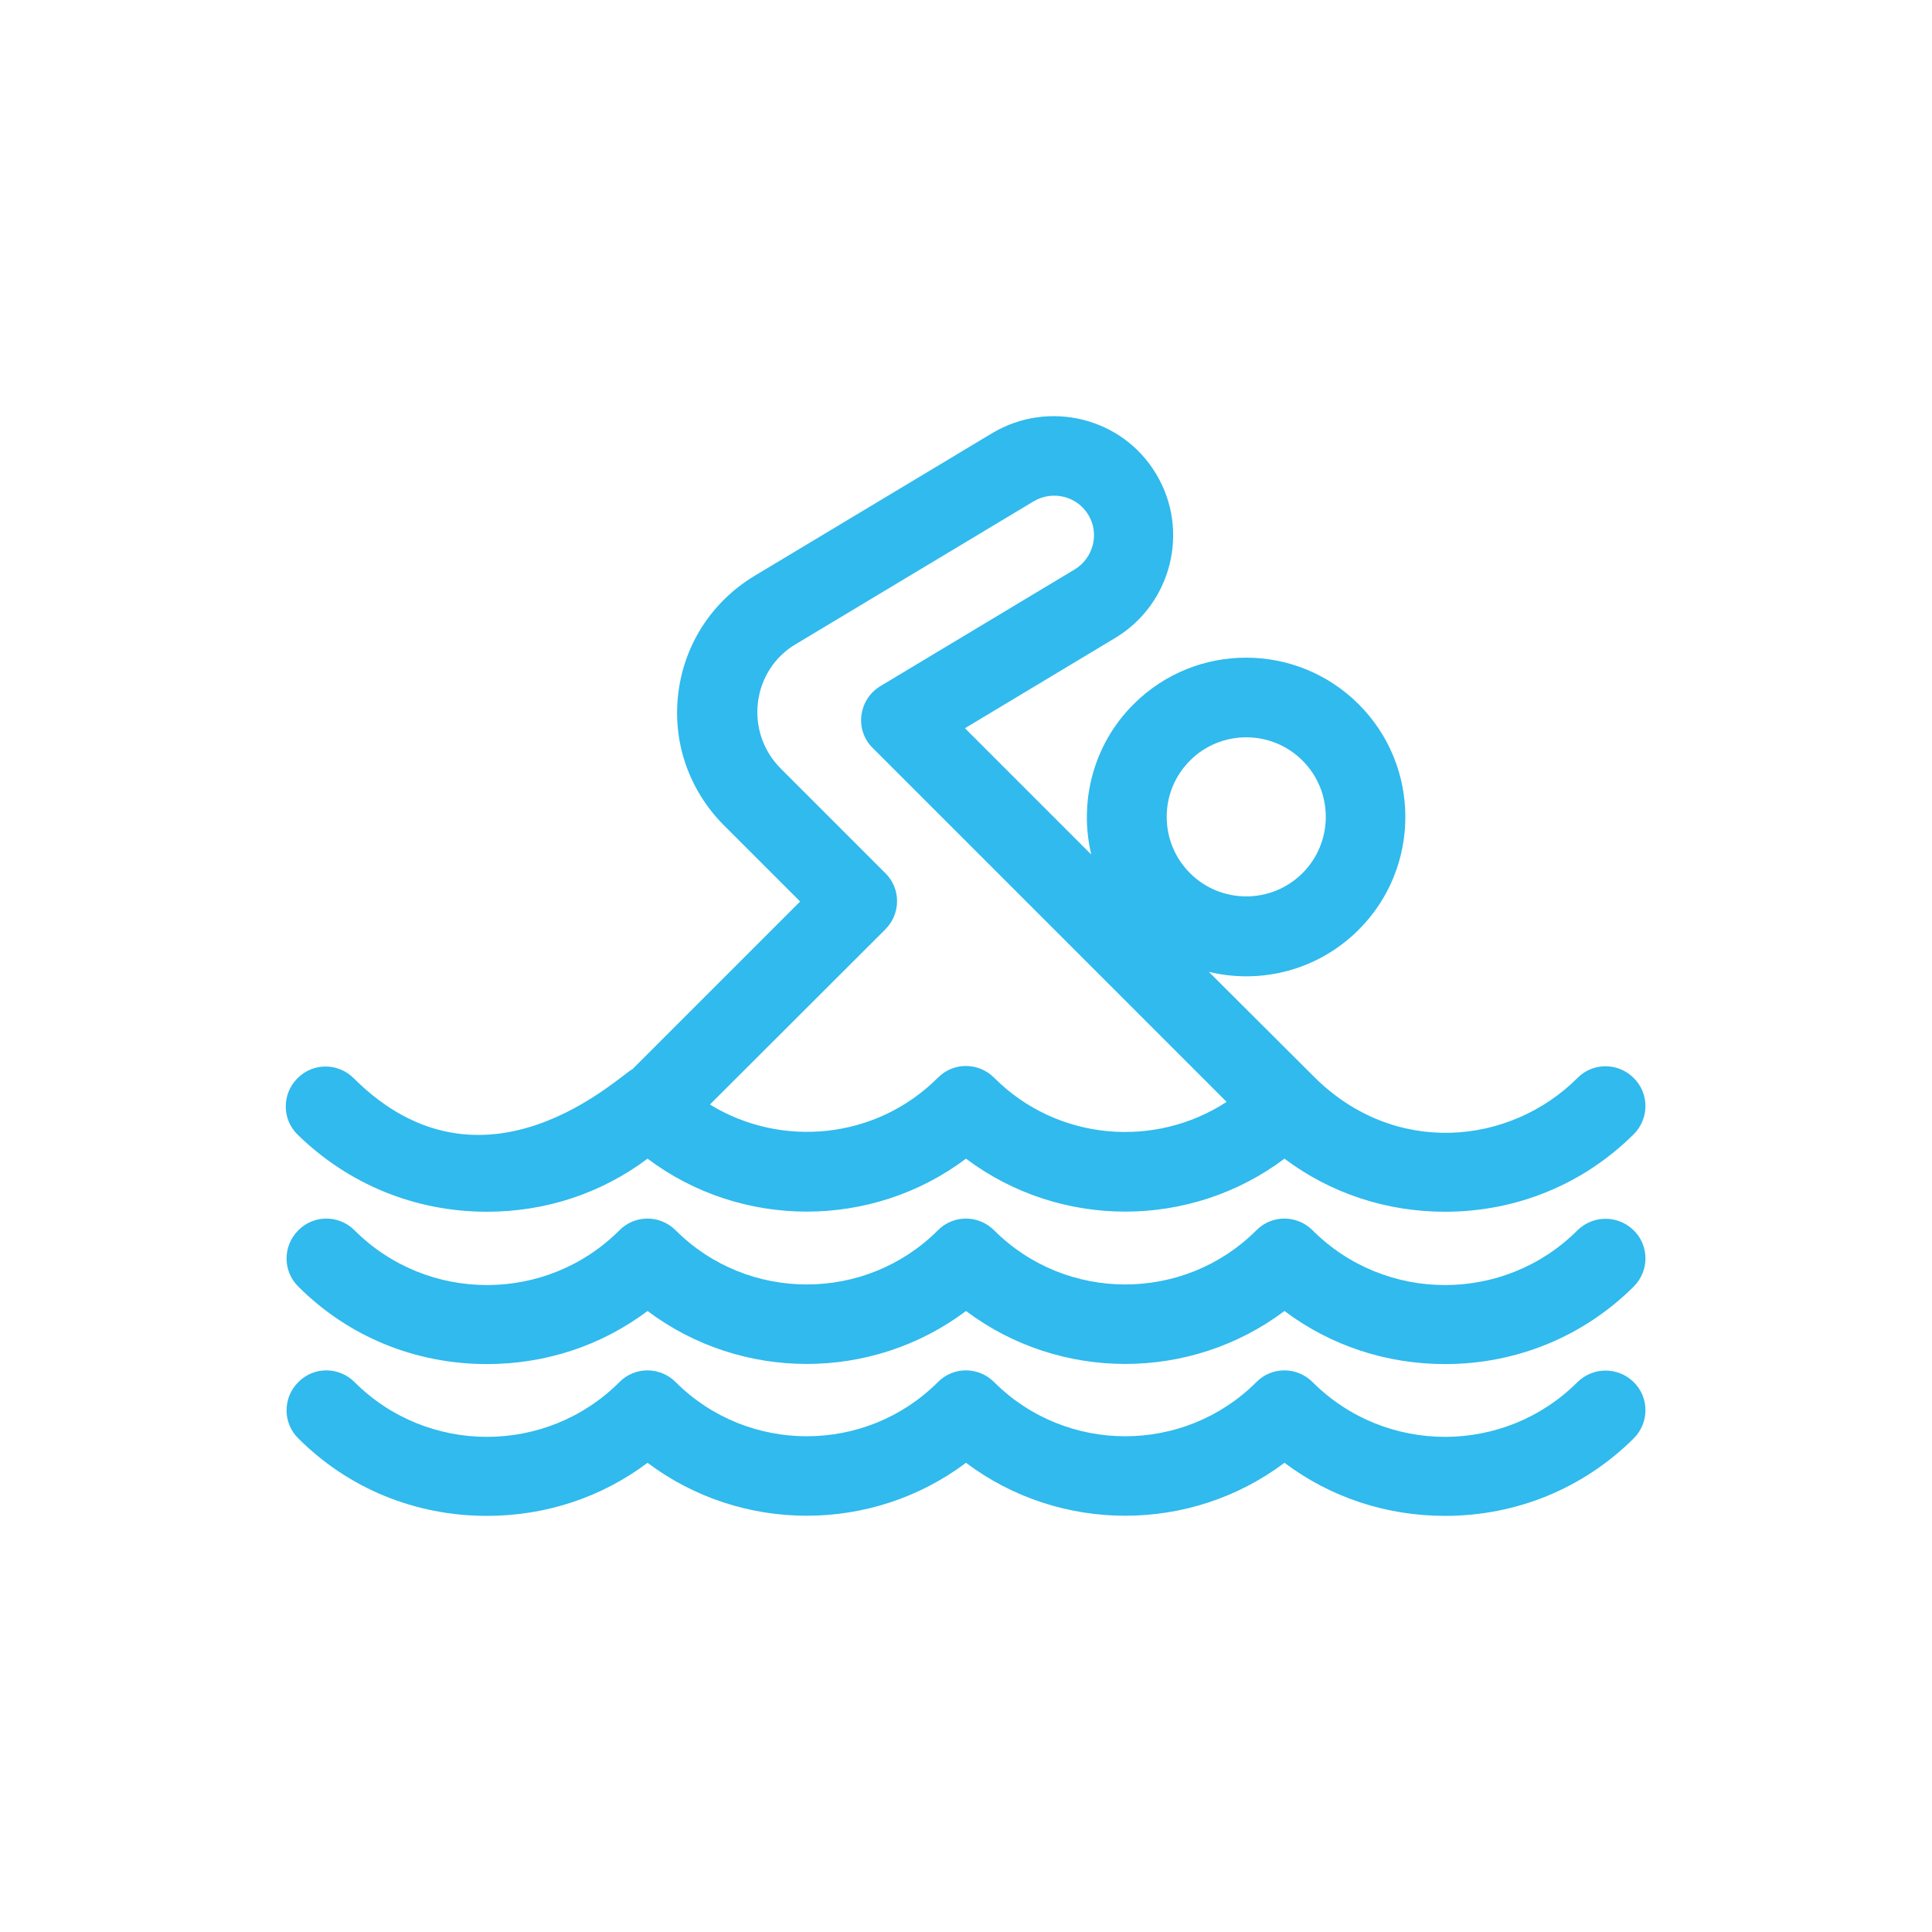<?xml version="1.0" encoding="utf-8"?>
<!-- Generator: Adobe Illustrator 26.2.1, SVG Export Plug-In . SVG Version: 6.00 Build 0)  -->
<svg version="1.1"
	 id="Calque_1" shape-rendering="geometricPrecision" image-rendering="optimizeQuality" text-rendering="geometricPrecision"
	 xmlns="http://www.w3.org/2000/svg" xmlns:xlink="http://www.w3.org/1999/xlink" x="0px" y="0px" viewBox="0 0 728 728"
	 style="enable-background:new 0 0 728 728;" xml:space="preserve">
<style type="text/css">
	.st0{fill:#30BAED;}
</style>
<g>
	<path class="st0" d="M594.4,520.8c-27.5,27.5-72.3,27.5-99.8,0c-5.9-5.9-15.4-5.9-21.2,0c-27.2,27.2-71.6,27.2-98.8,0
		c-5.9-5.9-15.4-5.9-21.2,0c-27.2,27.2-71.6,27.2-98.8,0c-5.9-5.9-15.4-5.9-21.2,0c-27.5,27.5-72.3,27.5-99.8,0
		c-5.9-5.9-15.4-5.9-21.2,0c-5.9,5.9-5.9,15.4,0,21.2c18.9,18.9,44.1,29.2,71.1,29.2c22.2,0,43.2-7,60.5-20
		c35.4,26.6,84.6,26.6,120,0c35.4,26.6,84.6,26.6,120,0c17.3,13,38.3,20,60.5,20c27,0,52.2-10.4,71.1-29.2c5.9-5.9,5.9-15.4,0-21.2
		C609.7,515,600.3,515,594.4,520.8z"/>
	<path class="st0" d="M594.4,463.6c-27.5,27.5-72.3,27.5-99.8,0c-5.9-5.9-15.4-5.9-21.2,0c-27.2,27.2-71.6,27.2-98.8,0
		c-5.9-5.9-15.4-5.9-21.2,0c-27.2,27.2-71.6,27.2-98.8,0c-5.9-5.9-15.4-5.9-21.2,0c-27.5,27.5-72.3,27.5-99.8,0
		c-5.9-5.9-15.4-5.9-21.2,0c-5.9,5.9-5.9,15.4,0,21.2c18.9,18.9,44.1,29.2,71.1,29.2c22.2,0,43.2-7,60.5-20
		c35.4,26.6,84.6,26.6,120,0c35.4,26.6,84.6,26.6,120,0c17.3,13,38.3,20,60.5,20c27,0,52.2-10.4,71.1-29.2c5.9-5.9,5.9-15.4,0-21.2
		C609.7,457.8,600.3,457.8,594.4,463.6z"/>
	<path class="st0" d="M183.5,456.6c22.2,0,43.2-7,60.5-20c35.4,26.6,84.6,26.6,120,0c35.4,26.6,84.6,26.6,120,0
		c17.3,13,38.3,20,60.5,20c27,0,52.2-10.4,71.1-29.2c5.9-5.9,5.9-15.4,0-21.2c-5.9-5.9-15.4-5.9-21.2,0
		c-25.3,25.3-68.9,29.9-99.3-0.5l-39.6-39.5c19.9,4.8,41.3-0.7,56.5-15.9c23.4-23.4,23.4-61.5,0-84.9c-23.4-23.4-61.4-23.5-84.9,0
		c-15.3,15.3-20.6,36.9-15.9,56.6l-47.6-47.6l56.6-34c21.3-12.8,28.2-40.5,15.5-61.7c-12.7-21.4-40.5-28.2-61.8-15.5l-89.6,53.8
		c-15.9,9.6-26.4,25.6-28.7,44.1c-2.3,18.5,4,36.6,17.1,49.8l28.8,28.8l-63.2,63.2c-4.1,1.6-55.7,52.6-105,3.4
		c-5.9-5.9-15.4-5.9-21.2,0c-5.9,5.9-5.9,15.4,0,21.2C131.3,446.3,156.5,456.6,183.5,456.6z M448.4,286.6
		c11.7-11.7,30.7-11.7,42.4,0c11.7,11.7,11.7,30.7,0,42.4c-11.7,11.7-30.7,11.7-42.4,0C436.7,317.3,436.7,298.3,448.4,286.6z
		 M333.6,350.2c5.9-5.9,5.9-15.4,0-21.2h0l-39.4-39.4c-6.6-6.6-9.7-15.6-8.6-24.9c1.1-9.2,6.3-17.3,14.3-22l89.6-53.8
		c7.1-4.2,16.3-2,20.6,5.1c4.3,7.1,1.9,16.3-5.2,20.6l-73.1,43.9c-4,2.4-6.6,6.4-7.2,11c-0.6,4.6,1,9.2,4.3,12.4l133.3,133.3
		c-27.1,17.7-63.9,14.7-87.6-9.1c-5.9-5.9-15.4-5.9-21.2,0c-23.3,23.3-59,26.6-85.9,10.1L333.6,350.2z"/>
</g>
</svg>
